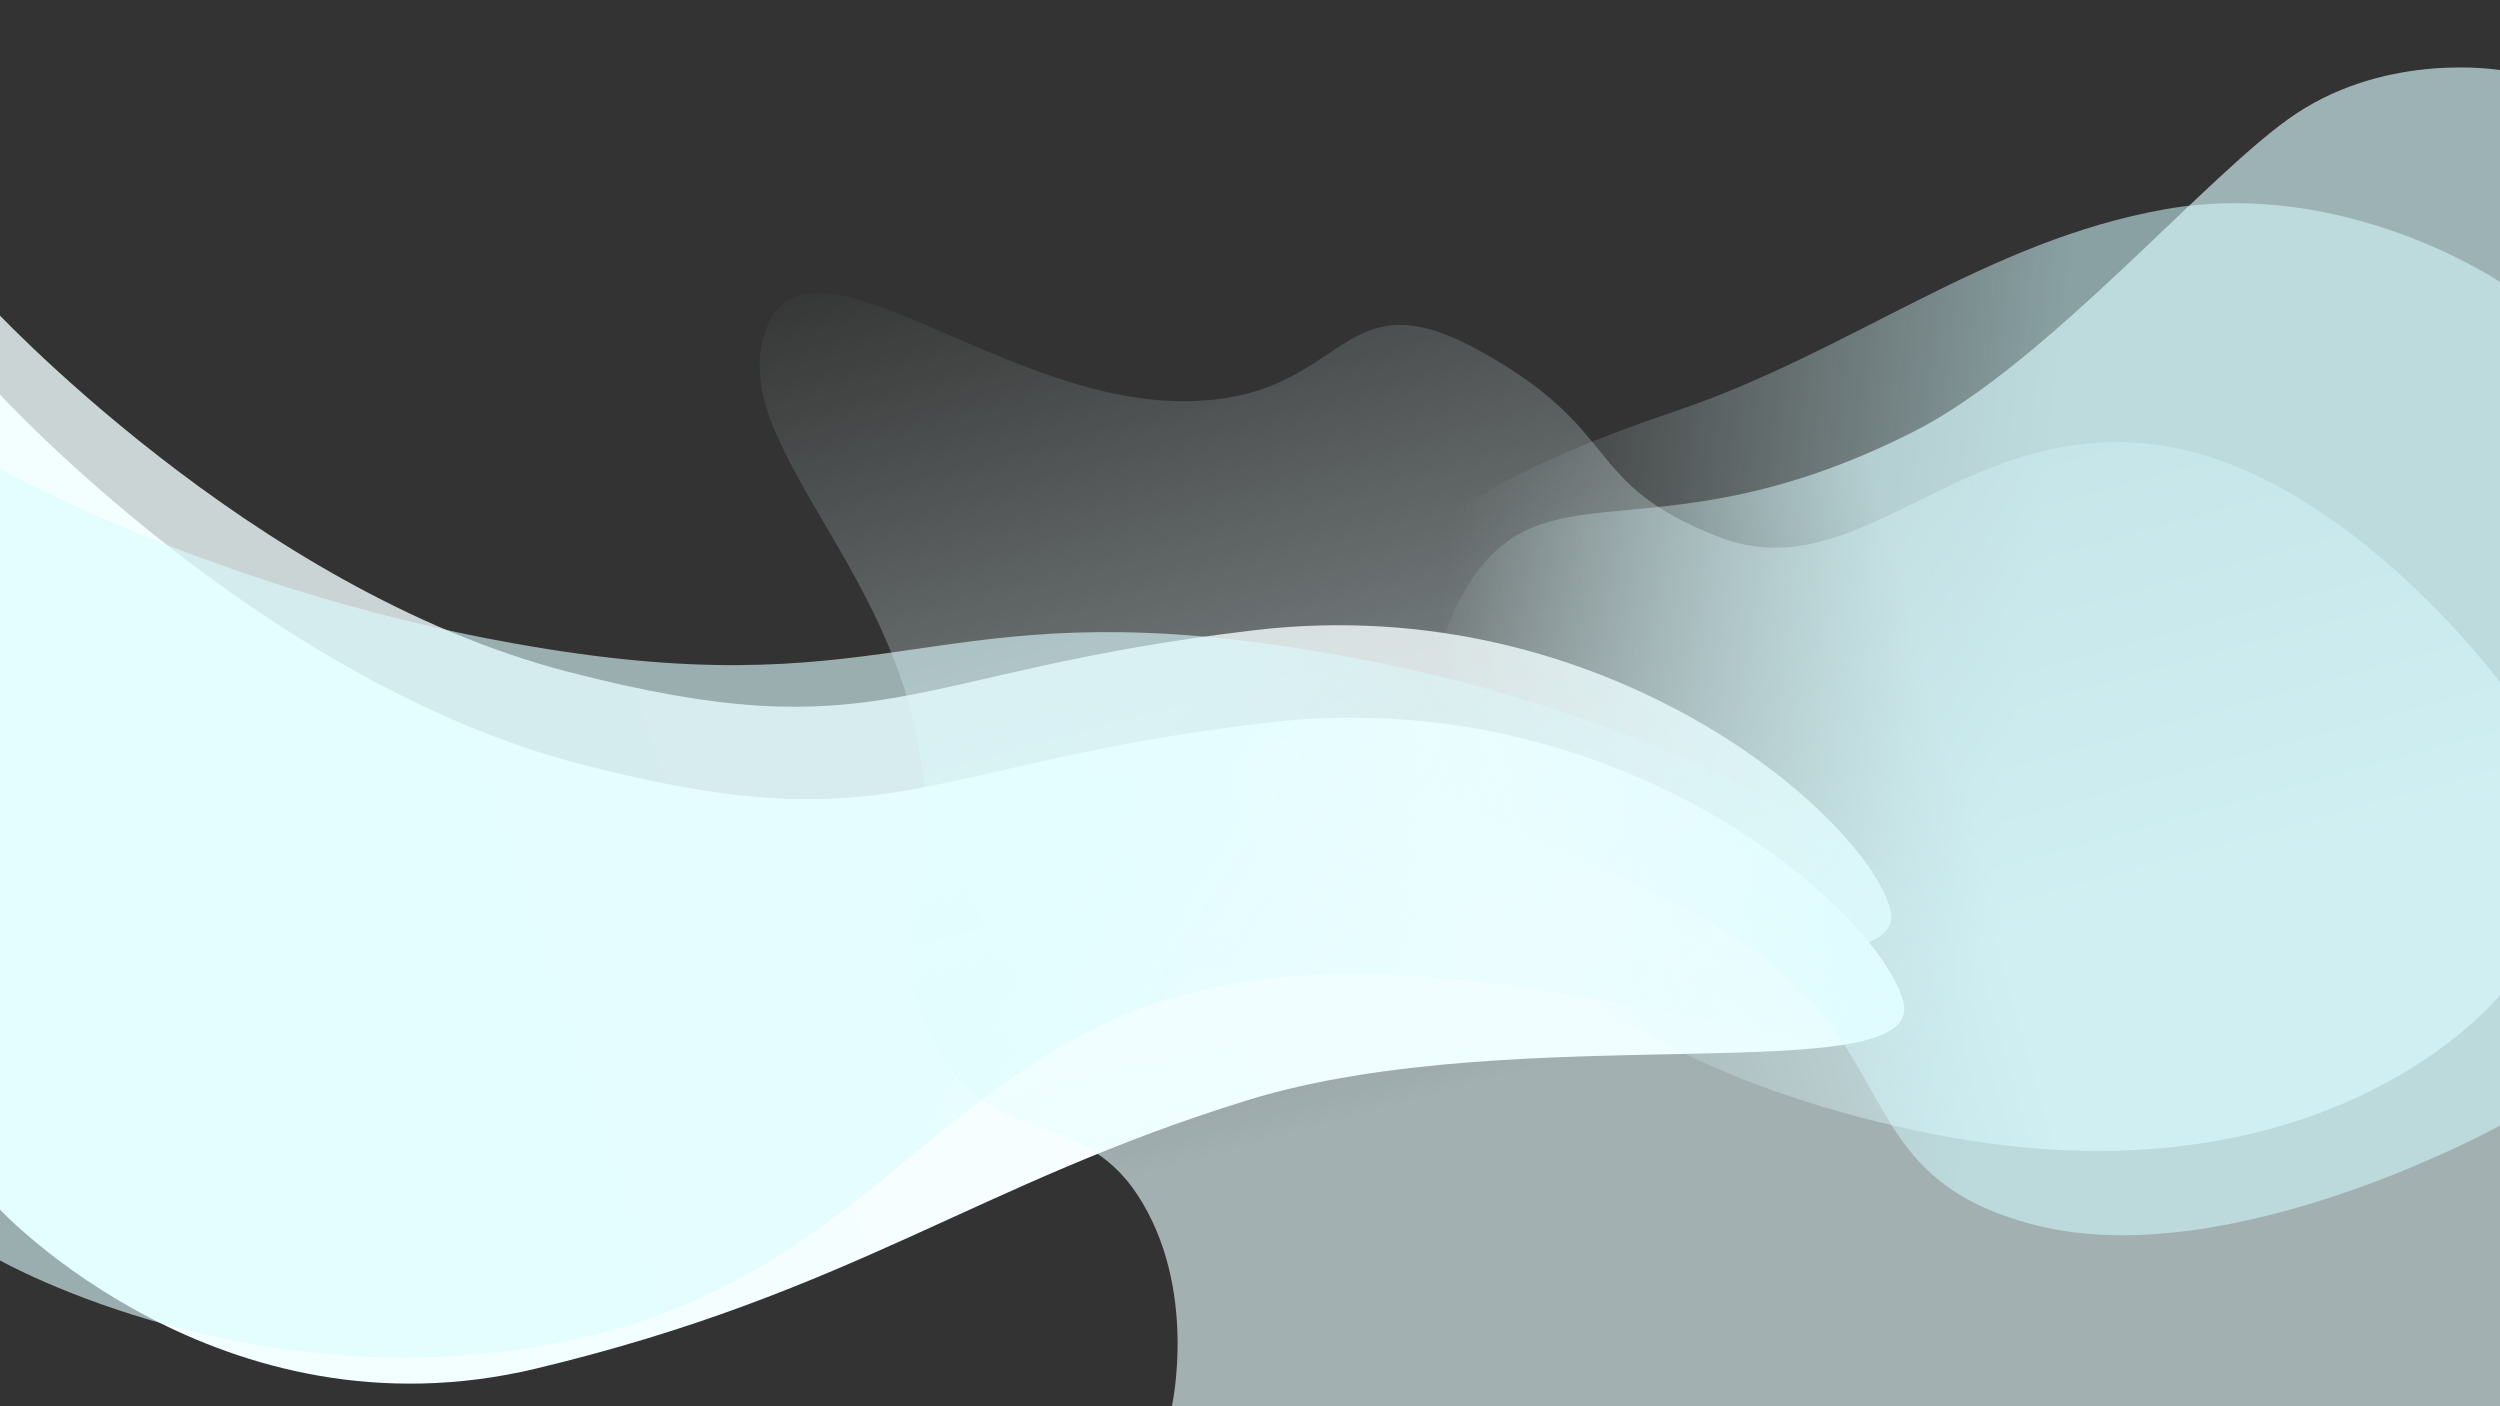 <?xml version="1.0" encoding="UTF-8"?> <svg xmlns="http://www.w3.org/2000/svg" xmlns:xlink="http://www.w3.org/1999/xlink" width="1920" height="1080" viewBox="0 0 1920 1080"><rect x="0" y="0" width="1920" height="1080" fill="#333333" stroke="none"/><defs><clipPath id="clip-path"><rect id="Rectangle_1" data-name="Rectangle 1" width="1920" height="1080"></rect></clipPath><linearGradient id="linear-gradient" x1="0.293" y1="0.771" x2="0.972" y2="0.656" gradientUnits="objectBoundingBox"><stop offset="0" stop-color="#f3feff"></stop><stop offset="1" stop-color="#fff"></stop></linearGradient><linearGradient id="linear-gradient-3" x1="0.078" y1="0.013" x2="0.37" y2="0.748" gradientUnits="objectBoundingBox"><stop offset="0" stop-color="#e8fdff" stop-opacity="0"></stop><stop offset="1" stop-color="#e8fdff"></stop></linearGradient><linearGradient id="linear-gradient-4" x1="0.088" y1="0.386" x2="0.591" y2="0.442" gradientUnits="objectBoundingBox"><stop offset="0" stop-color="#e8fdff" stop-opacity="0"></stop><stop offset="1" stop-color="#cffbff"></stop></linearGradient><linearGradient id="linear-gradient-5" x1="0.462" y1="0.422" x2="0.047" y2="0.545" gradientUnits="objectBoundingBox"><stop offset="0" stop-color="#dbfcff"></stop><stop offset="1" stop-color="#dbfcff" stop-opacity="0"></stop></linearGradient><linearGradient id="linear-gradient-6" x1="0.538" y1="0.422" x2="0.953" y2="0.545" xlink:href="#linear-gradient-5"></linearGradient></defs><g id="item_6" clip-path="url(#clip-path)"><path id="Path_1" data-name="Path 1" d="M0,155S202.617,375.856,445.935,438.857s256.59,0,527.336-31.853,469.382,143.779,488.406,214.12S1165.93,632.853,958,697,655.318,844.6,412,903,0,781,0,781Z" transform="translate(0 148)" fill="url(#linear-gradient)"></path><path id="Path_14" data-name="Path 14" d="M0,155S202.617,375.856,445.935,438.857s256.59,0,527.336-31.853,469.382,143.779,488.406,214.12S1165.93,632.853,958,697,655.318,844.6,412,903,0,781,0,781Z" transform="translate(-10 77)" opacity="0.79" fill="url(#linear-gradient)"></path><path id="Path_10" data-name="Path 10" d="M3910,1694s-123.963-168.17-270.366-183.286-223.127,113.1-329.573,71.646-71.646-81.37-184.234-143.293-98.77,43.5-235.409,38.894-278.4-137.663-311.15-57.317,81.37,168.881,112.587,305.009-30.706,148.922,12.282,239.5,113.2,51.612,159.669,122.822S2890,2250,2890,2250H3910Z" transform="translate(-1990 -1170)" opacity="0.62" fill="url(#linear-gradient-3)"></path><path id="Path_11" data-name="Path 11" d="M3919.81,1386.52s-118.629-80.214-256.844-55.891-241.677,109.712-376.748,155.253-257.2,107.642-248.405,207,137.14,104.537,283.6,190.444,92.595,189.926,242.2,227.7,356.206-76.592,356.206-76.592Z" transform="translate(-1999.806 -1170)" opacity="0.55" fill="url(#linear-gradient-4)"></path><path id="Path_3" data-name="Path 3" d="M1528,856.943s-135.73,172.078-450.1,104-418-246-358-388,142.849-39.576,358-148.667c103.057-52.254,226.834-199.884,293.333-244,72.237-47.923,156.771-33.5,156.771-33.5Z" transform="translate(392.104 -92.943)" opacity="0.63" fill="url(#linear-gradient-5)"></path><path id="Path_2" data-name="Path 2" d="M1746.95,427.085s-191.994-111.365-466-134.3S946.588,459.7,645.423,462.721,186.15,337.762,152.955,427.085s3.334,178.307,322,279.7,418.964-54.5,732.964,8,277.225,250,539.036,250Z" transform="translate(173.045 115.214)" fill="none"></path><path id="Path_3-2" data-name="Path 3" d="M0,856.943s201.5,114,444,60,288.651-247.28,526-276,558,116.161,558,30-213.412-229-506-280-322.5,35.5-578,0-444-142-444-142Z" transform="translate(0 111.057)" opacity="0.61" fill="url(#linear-gradient-6)"></path></g></svg> 